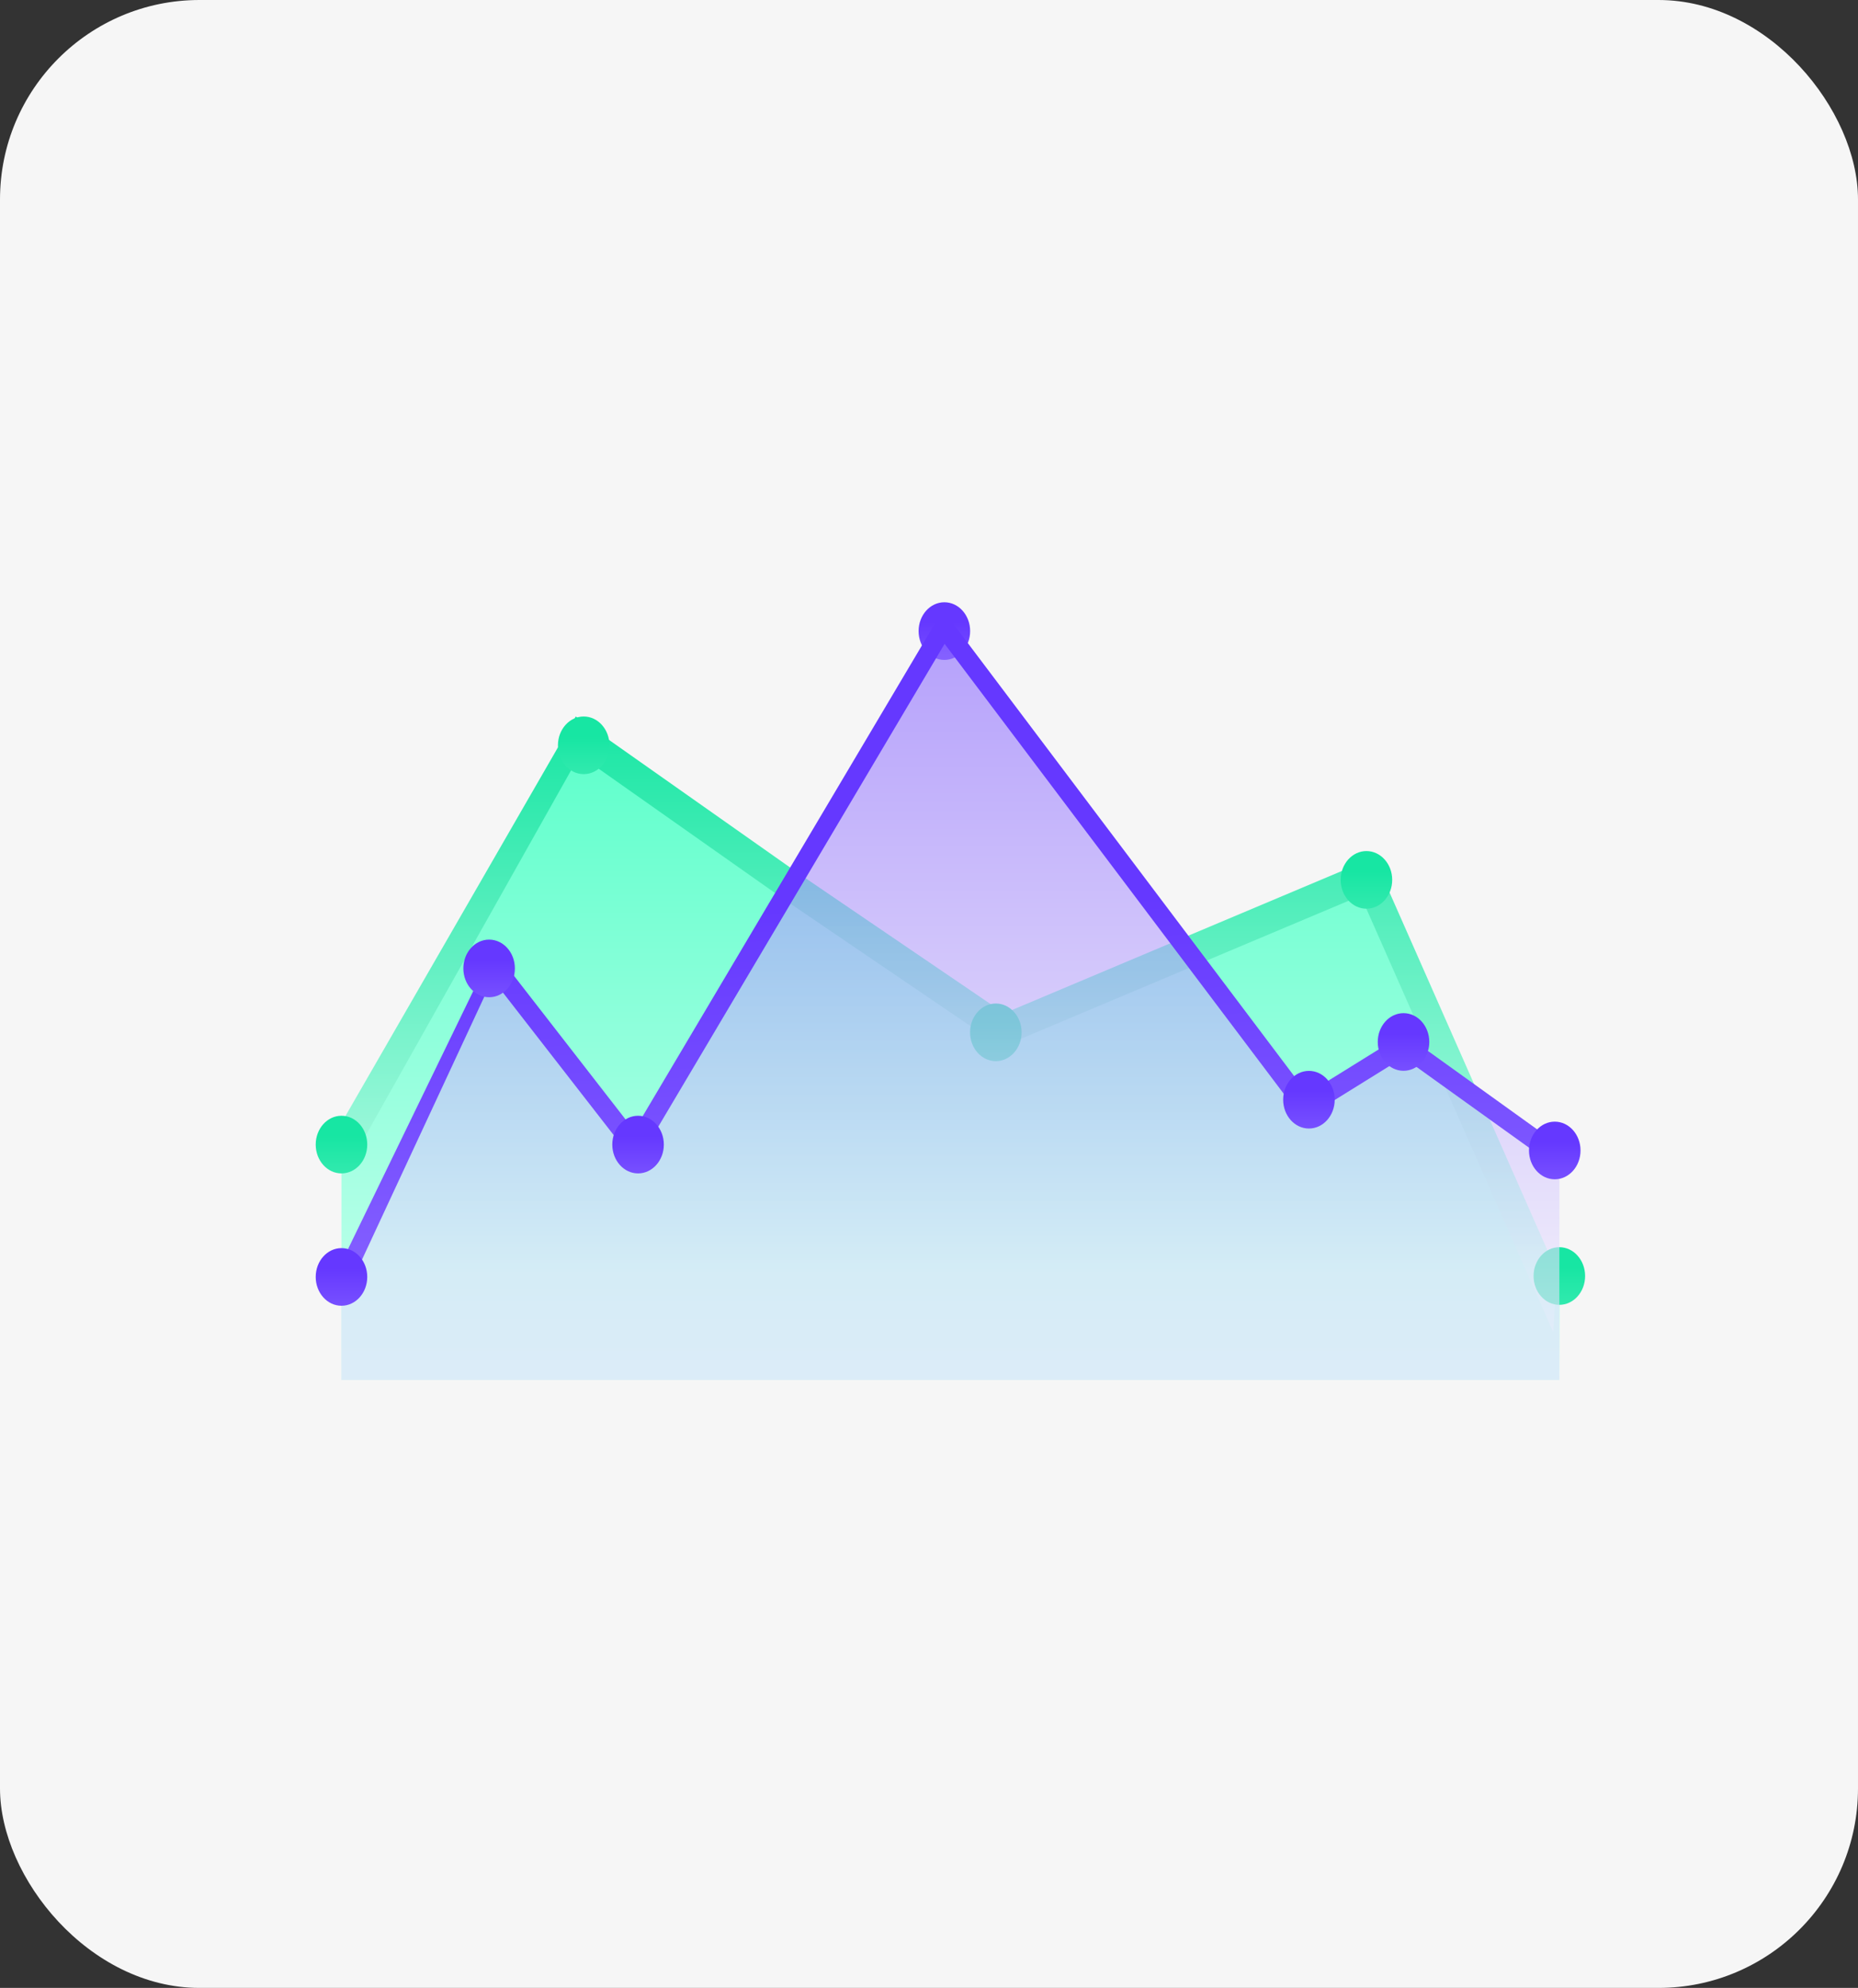 <?xml version="1.0" encoding="UTF-8"?>
<svg xmlns="http://www.w3.org/2000/svg" xmlns:xlink="http://www.w3.org/1999/xlink" viewBox="0 0 243 260">
  <rect x="0" y="0" width="243" height="260" fill="#333333" stroke="none"/>
  <defs>
    <style>
      .cls-1 {
        fill: url(#linear-gradient-15);
      }

      .cls-2 {
        fill: url(#linear-gradient-13);
      }

      .cls-3 {
        fill: url(#linear-gradient-2);
      }

      .cls-4 {
        fill: url(#linear-gradient-10);
      }

      .cls-5 {
        fill: url(#linear-gradient-12);
      }

      .cls-6 {
        fill: #f6f6f6;
      }

      .cls-7 {
        fill: url(#linear-gradient-4);
      }

      .cls-8 {
        fill: url(#linear-gradient-9);
        opacity: .6;
      }

      .cls-9 {
        fill: url(#linear-gradient-3);
      }

      .cls-10 {
        fill: url(#linear-gradient-5);
      }

      .cls-11 {
        fill: url(#linear-gradient-8);
      }

      .cls-12 {
        fill: url(#linear-gradient-14);
      }

      .cls-13 {
        fill: url(#linear-gradient-7);
      }

      .cls-14 {
        fill: url(#linear-gradient-11);
      }

      .cls-15 {
        fill: url(#linear-gradient-6);
      }

      .cls-16 {
        fill: url(#linear-gradient-16);
      }

      .cls-17 {
        fill: url(#linear-gradient);
      }
    </style>
    <linearGradient id="linear-gradient" x1="124.32" y1="70.39" x2="124.32" y2="189.82" gradientUnits="userSpaceOnUse">
      <stop offset="0" stop-color="#3bffc0"/>
      <stop offset="1" stop-color="#d6fff2"/>
    </linearGradient>
    <linearGradient id="linear-gradient-2" x1="123.5" y1="93.71" x2="123.5" y2="174.26" gradientUnits="userSpaceOnUse">
      <stop offset="0" stop-color="#17e6a3"/>
      <stop offset="1" stop-color="#d6fff2"/>
    </linearGradient>
    <linearGradient id="linear-gradient-3" x1="123.51" y1="81.41" x2="123.51" y2="116.41" gradientUnits="userSpaceOnUse">
      <stop offset="0" stop-color="#6538ff"/>
      <stop offset="1" stop-color="#e7e0ff"/>
    </linearGradient>
    <linearGradient id="linear-gradient-4" x1="44.66" y1="148.57" x2="44.66" y2="183.57" xlink:href="#linear-gradient-2"/>
    <linearGradient id="linear-gradient-5" x1="76.34" y1="96.35" x2="76.34" y2="131.35" xlink:href="#linear-gradient-2"/>
    <linearGradient id="linear-gradient-6" x1="130.25" y1="133.89" x2="130.25" y2="168.89" xlink:href="#linear-gradient-2"/>
    <linearGradient id="linear-gradient-7" x1="178.71" y1="113.95" x2="178.71" y2="148.95" xlink:href="#linear-gradient-2"/>
    <linearGradient id="linear-gradient-8" x1="203.94" y1="165.76" x2="203.94" y2="200.76" xlink:href="#linear-gradient-2"/>
    <linearGradient id="linear-gradient-9" x1="124.31" y1="49.42" x2="124.31" y2="166.2" xlink:href="#linear-gradient-3"/>
    <linearGradient id="linear-gradient-10" x1="122.44" y1="118.17" x2="129.47" y2="314.17" xlink:href="#linear-gradient-3"/>
    <linearGradient id="linear-gradient-11" x1="63.97" y1="125.53" x2="63.97" y2="160.53" xlink:href="#linear-gradient-3"/>
    <linearGradient id="linear-gradient-12" x1="44.66" y1="165.88" x2="44.66" y2="200.88" xlink:href="#linear-gradient-3"/>
    <linearGradient id="linear-gradient-13" x1="83.45" y1="148.57" x2="83.45" y2="183.57" xlink:href="#linear-gradient-3"/>
    <linearGradient id="linear-gradient-14" x1="171.19" y1="142.7" x2="171.19" y2="177.7" xlink:href="#linear-gradient-3"/>
    <linearGradient id="linear-gradient-15" x1="183.56" y1="135.15" x2="183.56" y2="170.15" xlink:href="#linear-gradient-3"/>
    <linearGradient id="linear-gradient-16" x1="203.34" y1="149.34" x2="203.34" y2="184.34" xlink:href="#linear-gradient-3"/>
  </defs>
  <g id="Capa_2" data-name="Capa 2">
    <rect class="cls-6" width="243" height="260" rx="26.09" ry="26.09"/>
  </g>
  <g id="Capa_1" data-name="Capa 1">
    <g>
      <polygon class="cls-17" points="44.66 180.49 44.66 150.47 75.55 96.24 103.45 115.9 131.15 134.74 178.83 114.64 203.98 170.28 203.94 180.49 44.66 180.49"/>
      <polygon class="cls-3" points="203.15 174.26 177.95 117.15 130.96 136.94 102.52 117.61 75.8 98.78 45.92 151.89 43.4 149.05 75.3 93.71 104.4 114.21 131.33 132.53 179.71 112.14 203.6 166.29 203.15 174.26"/>
      <ellipse class="cls-9" cx="123.51" cy="82.54" rx="3.37" ry="3.77"/>
      <ellipse class="cls-7" cx="44.66" cy="149.7" rx="3.37" ry="3.77"/>
      <path class="cls-10" d="M79.71,97.48c0,2.08-1.51,3.77-3.37,3.77s-3.37-1.69-3.37-3.77,1.51-3.77,3.37-3.77,3.37,1.69,3.37,3.77Z"/>
      <path class="cls-15" d="M133.61,135.02c0,2.08-1.51,3.77-3.37,3.77s-3.37-1.69-3.37-3.77,1.51-3.77,3.37-3.77,3.37,1.69,3.37,3.77Z"/>
      <path class="cls-13" d="M182.08,115.08c0,2.08-1.51,3.77-3.37,3.77s-3.37-1.69-3.37-3.77,1.51-3.77,3.37-3.77,3.37,1.69,3.37,3.77Z"/>
      <ellipse class="cls-11" cx="203.94" cy="166.89" rx="3.37" ry="3.77"/>
      <g>
        <polygon class="cls-8" points="44.66 167.79 64.47 126.11 83.07 150.05 123.43 82 170.72 144.73 183.58 136.75 203.95 151.38 203.94 180.49 44.66 180.49 44.66 167.79"/>
        <polygon class="cls-4" points="45.49 168.73 43.83 166.84 64.54 124.17 82.94 147.86 123.32 79.79 170.99 143.04 183.62 135.2 203.93 149.79 203.98 152.98 183.53 138.3 170.44 146.43 123.54 84.21 83.2 152.24 64.41 128.06 45.49 168.73"/>
        <path class="cls-14" d="M67.34,126.66c0,2.08-1.51,3.77-3.37,3.77s-3.37-1.69-3.37-3.77,1.51-3.77,3.37-3.77,3.37,1.69,3.37,3.77Z"/>
        <path class="cls-5" d="M48.03,167.01c0,2.08-1.51,3.77-3.37,3.77s-3.37-1.69-3.37-3.77,1.51-3.77,3.37-3.77,3.37,1.69,3.37,3.77Z"/>
        <path class="cls-2" d="M86.82,149.7c0,2.08-1.51,3.77-3.37,3.77s-3.37-1.69-3.37-3.77,1.51-3.77,3.37-3.77,3.37,1.69,3.37,3.77Z"/>
        <path class="cls-12" d="M174.56,143.83c0,2.08-1.51,3.77-3.37,3.77s-3.37-1.69-3.37-3.77,1.51-3.77,3.37-3.77,3.37,1.69,3.37,3.77Z"/>
        <ellipse class="cls-1" cx="183.56" cy="136.28" rx="3.37" ry="3.77"/>
        <path class="cls-16" d="M206.71,150.47c0,2.08-1.51,3.77-3.37,3.77s-3.37-1.69-3.37-3.77,1.51-3.77,3.37-3.77,3.37,1.69,3.37,3.77Z"/>
      </g>
    </g>
  </g>
</svg>